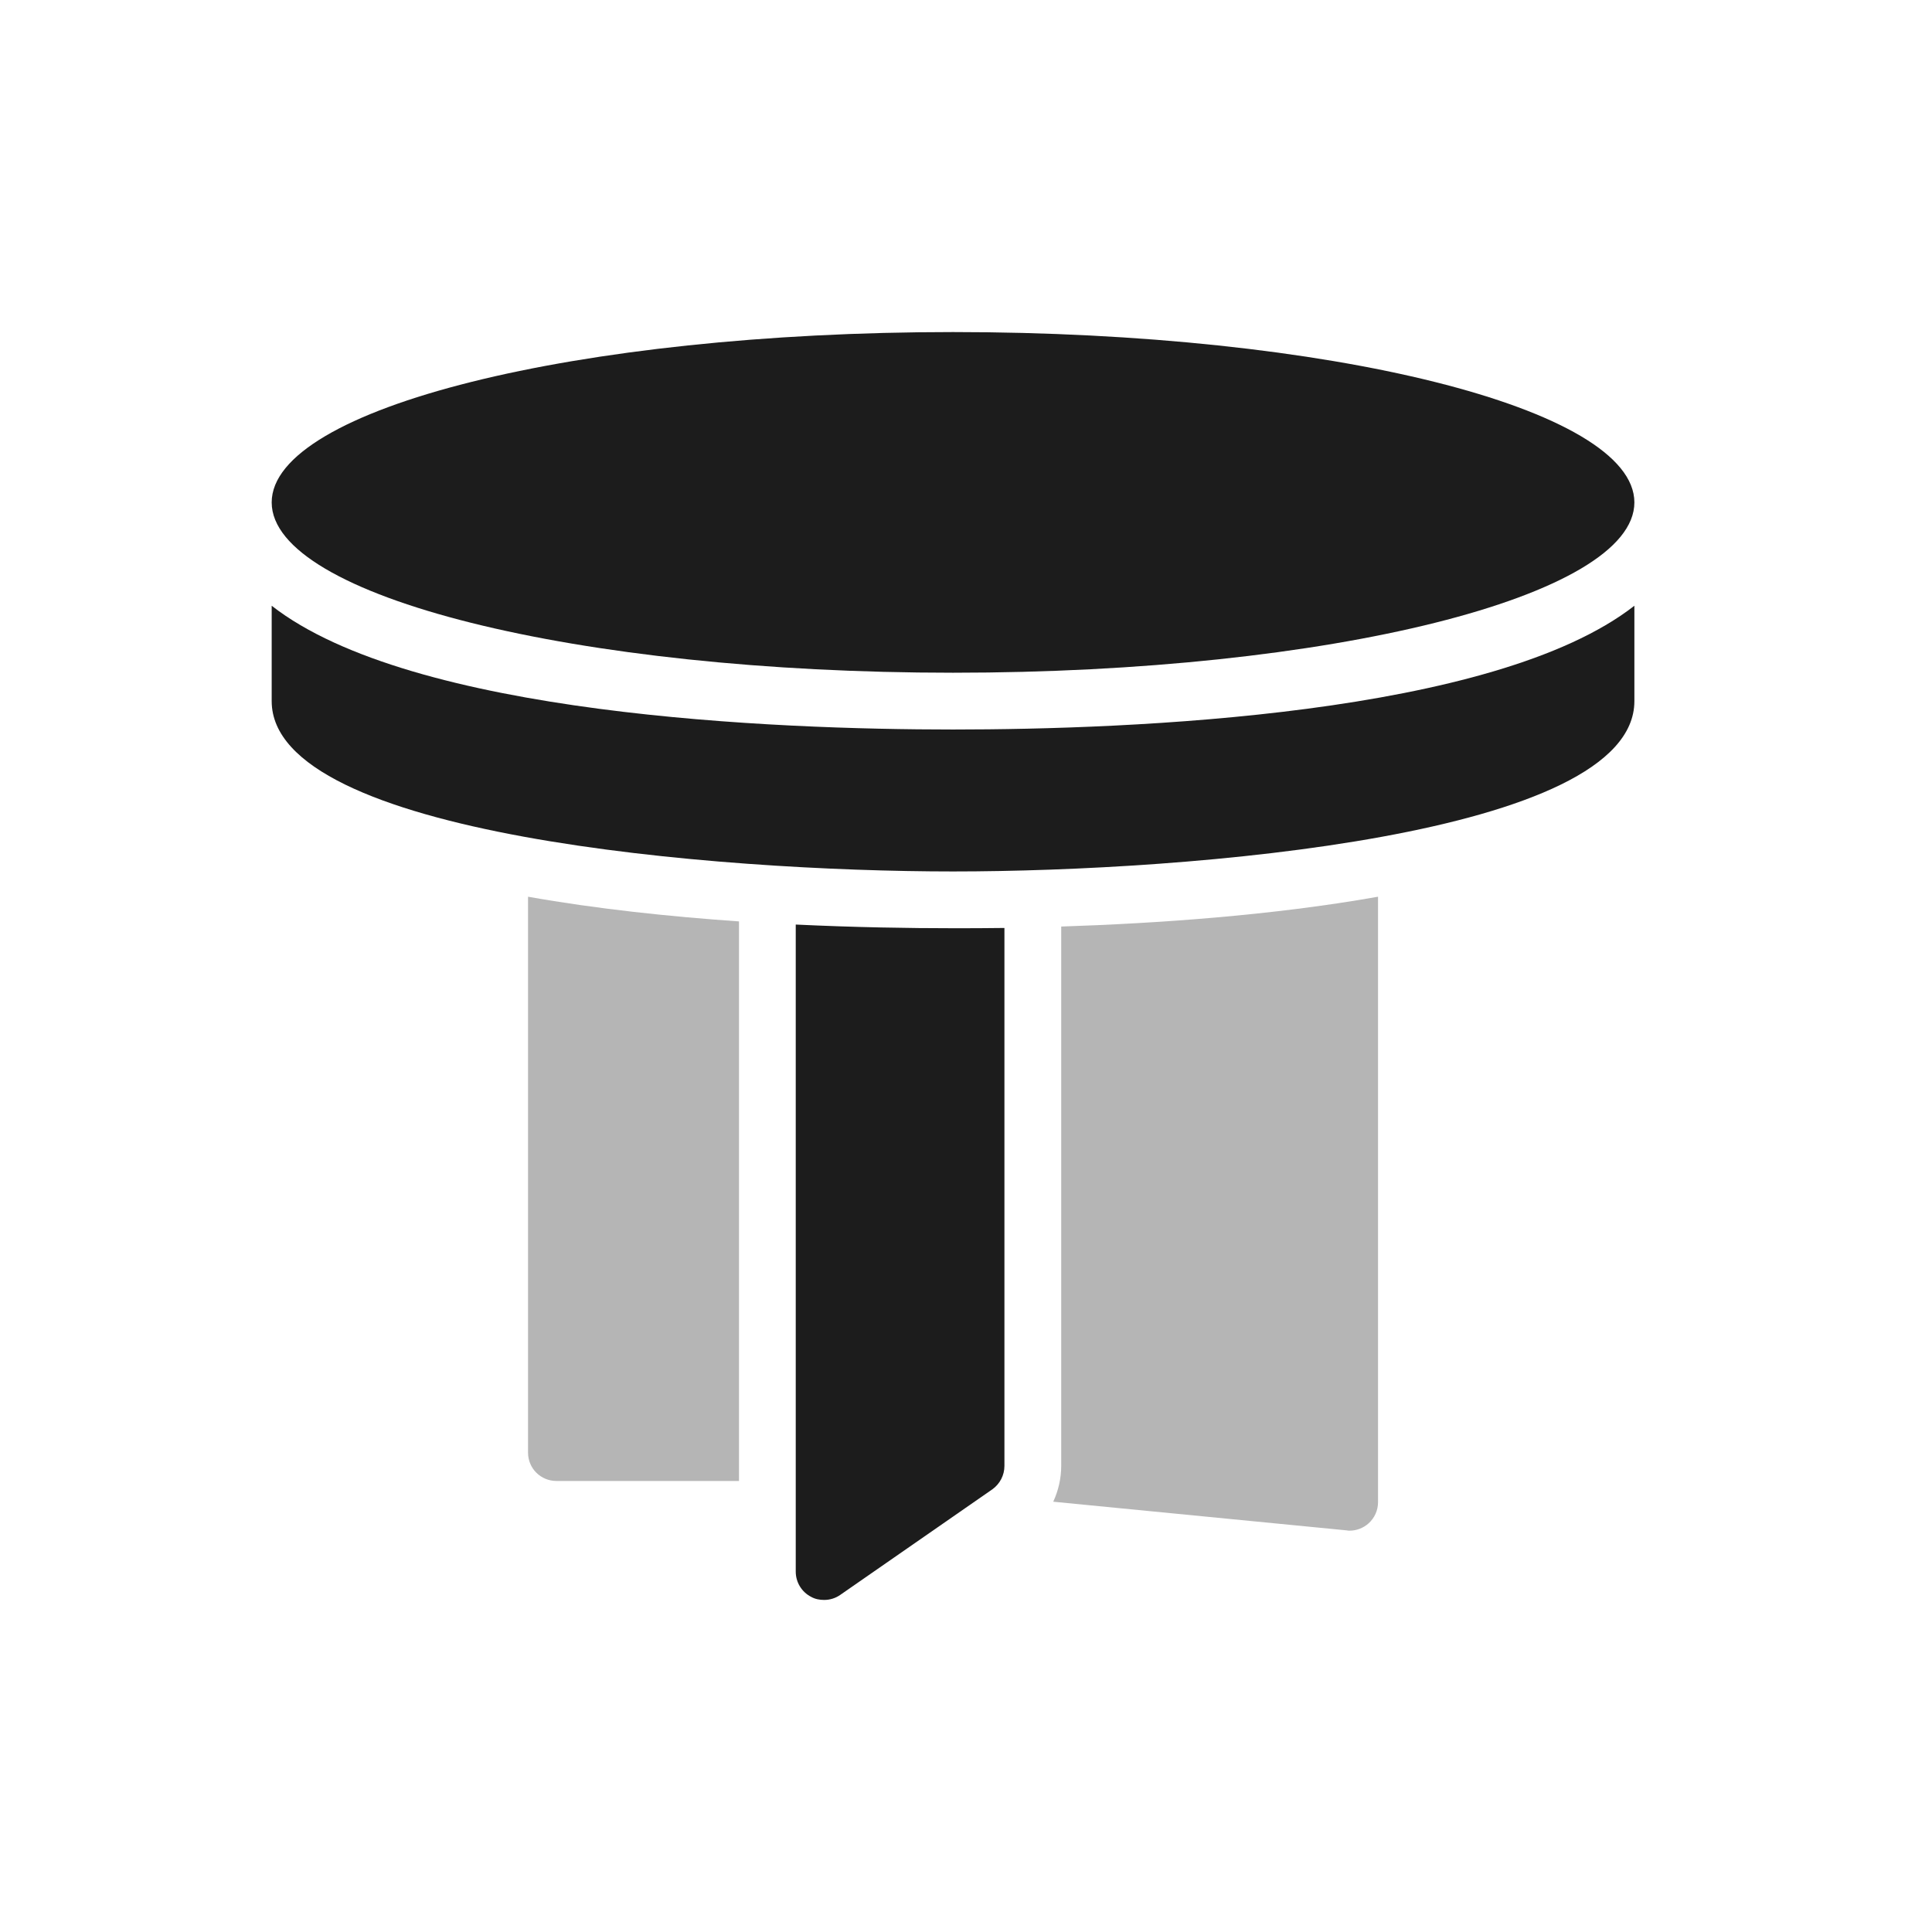<svg width="64" height="64" viewBox="0 0 64 64" fill="none" xmlns="http://www.w3.org/2000/svg">
<path d="M35.154 48.561C35.154 48.975 35.059 49.379 34.89 49.746L44.614 50.696C44.642 50.705 44.671 50.705 44.708 50.705C44.934 50.705 45.16 50.621 45.339 50.461C45.536 50.282 45.649 50.028 45.649 49.765V39.735V29.705C42.15 30.326 38.323 30.589 35.154 30.693V48.561Z" fill="#B5B5B5"/>
<path d="M17.492 48.119C17.492 48.646 17.915 49.059 18.433 49.059H24.48V30.523C22.194 30.364 19.768 30.11 17.492 29.705V48.119Z" fill="#B5B5B5"/>
<path d="M26.36 30.627V52.06C26.36 52.417 26.558 52.737 26.868 52.897C27 52.972 27.15 53 27.301 53C27.489 53 27.677 52.944 27.837 52.831L32.878 49.332C33.122 49.154 33.273 48.871 33.273 48.561V30.74C32.661 30.749 32.088 30.749 31.57 30.749C30.141 30.749 28.335 30.721 26.36 30.627Z" fill="#1C1C1C"/>
<path d="M9 20.066V23.226C9 27.683 23.765 28.868 31.57 28.868C39.376 28.868 54.141 27.683 54.141 23.226V20.066C49.495 23.696 37.439 24.166 31.57 24.166C25.702 24.166 13.646 23.696 9 20.066Z" fill="#1C1C1C"/>
<path d="M54.141 16.643C54.141 19.759 44.036 22.285 31.57 22.285C19.105 22.285 9 19.759 9 16.643C9 13.526 19.105 11 31.57 11C44.036 11 54.141 13.526 54.141 16.643Z" fill="#1C1C1C"/>
</svg>
